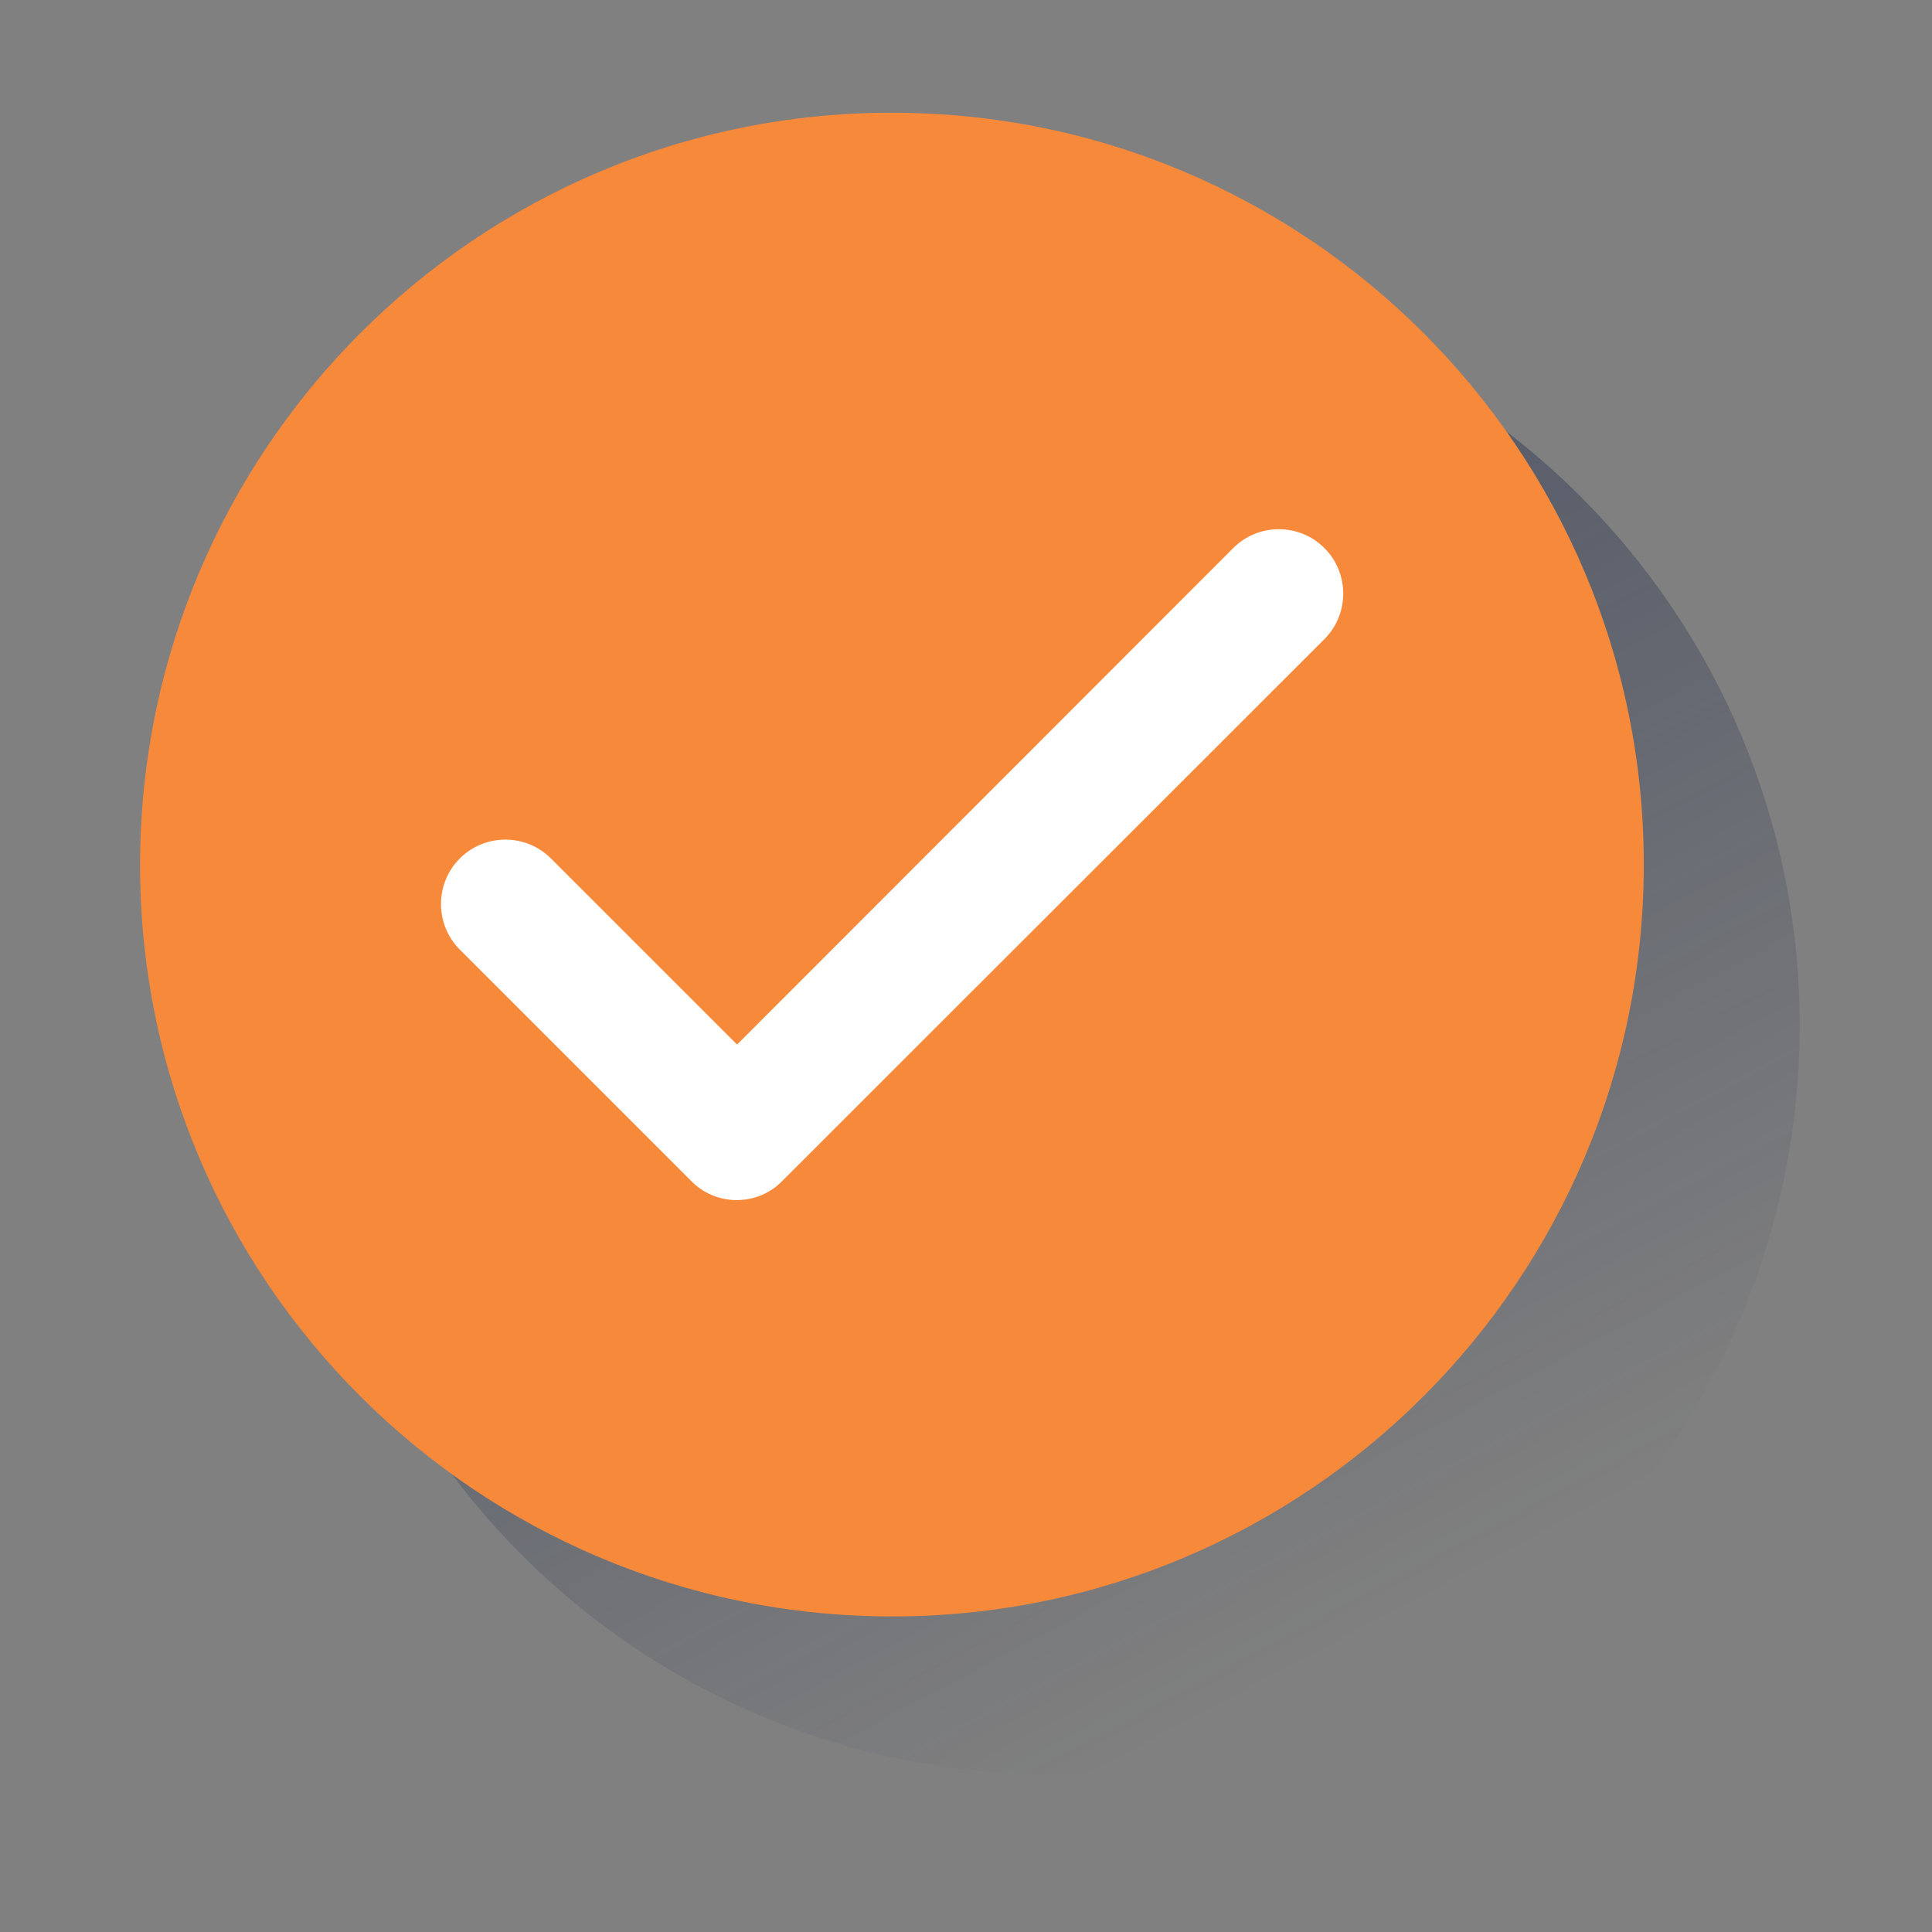 <?xml version="1.0" encoding="utf-8"?>
<!-- Generator: Adobe Illustrator 23.1.1, SVG Export Plug-In . SVG Version: 6.00 Build 0)  -->
<svg version="1.1" id="Capa_1" xmlns="http://www.w3.org/2000/svg" xmlns:xlink="http://www.w3.org/1999/xlink" x="0px" y="0px"
	 viewBox="0 0 600 600" style="enable-background:new 0 0 600 600;" xml:space="preserve">
<rect x="0" y="0" width="600" height="600" fill="#808080" stroke="none"/>
<style type="text/css">
	.st0{fill:url(#SVGID_1_);}
	.st1{fill:#F7893B;}
	.st2{fill:#FFFFFF;}
</style>
<title>Mesa de trabajo 1 copia 2</title>
<g>
	<g>
		
			<linearGradient id="SVGID_1_" gradientUnits="userSpaceOnUse" x1="234.823" y1="556.209" x2="425.973" y2="915.709" gradientTransform="matrix(1 0 0 1 0 -410)">
			<stop  offset="0" style="stop-color:#192647"/>
			<stop  offset="0" style="stop-color:#192647;stop-opacity:0.5"/>
			<stop  offset="1" style="stop-color:#192647;stop-opacity:0"/>
		</linearGradient>
		<path class="st0" d="M558.9,318.5c0,128.4-104.1,232.5-232.5,232.5S94,446.9,94,318.5S198.1,86.1,326.5,86.1
			S558.9,190.2,558.9,318.5"/>
		<path class="st1" d="M510.5,268.4c0,129-104.5,233.6-233.4,233.6S43.5,397.6,43.5,268.7S147.9,35.1,276.8,35
			S510.4,139.4,510.5,268.4"/>
		<g>
			<path class="st2" d="M228.8,372.7c-5.3,0-10.4-2.1-14.1-5.9l-71.9-71.9c-7.8-7.8-7.8-20.5,0-28.3s20.5-7.8,28.3,0l57.8,57.8
				L383,170.2c7.8-7.8,20.5-7.8,28.3,0s7.8,20.5,0,28.3L242.9,366.8C239.2,370.6,234.1,372.7,228.8,372.7L228.8,372.7z"/>
		</g>
	</g>
</g>
</svg>
